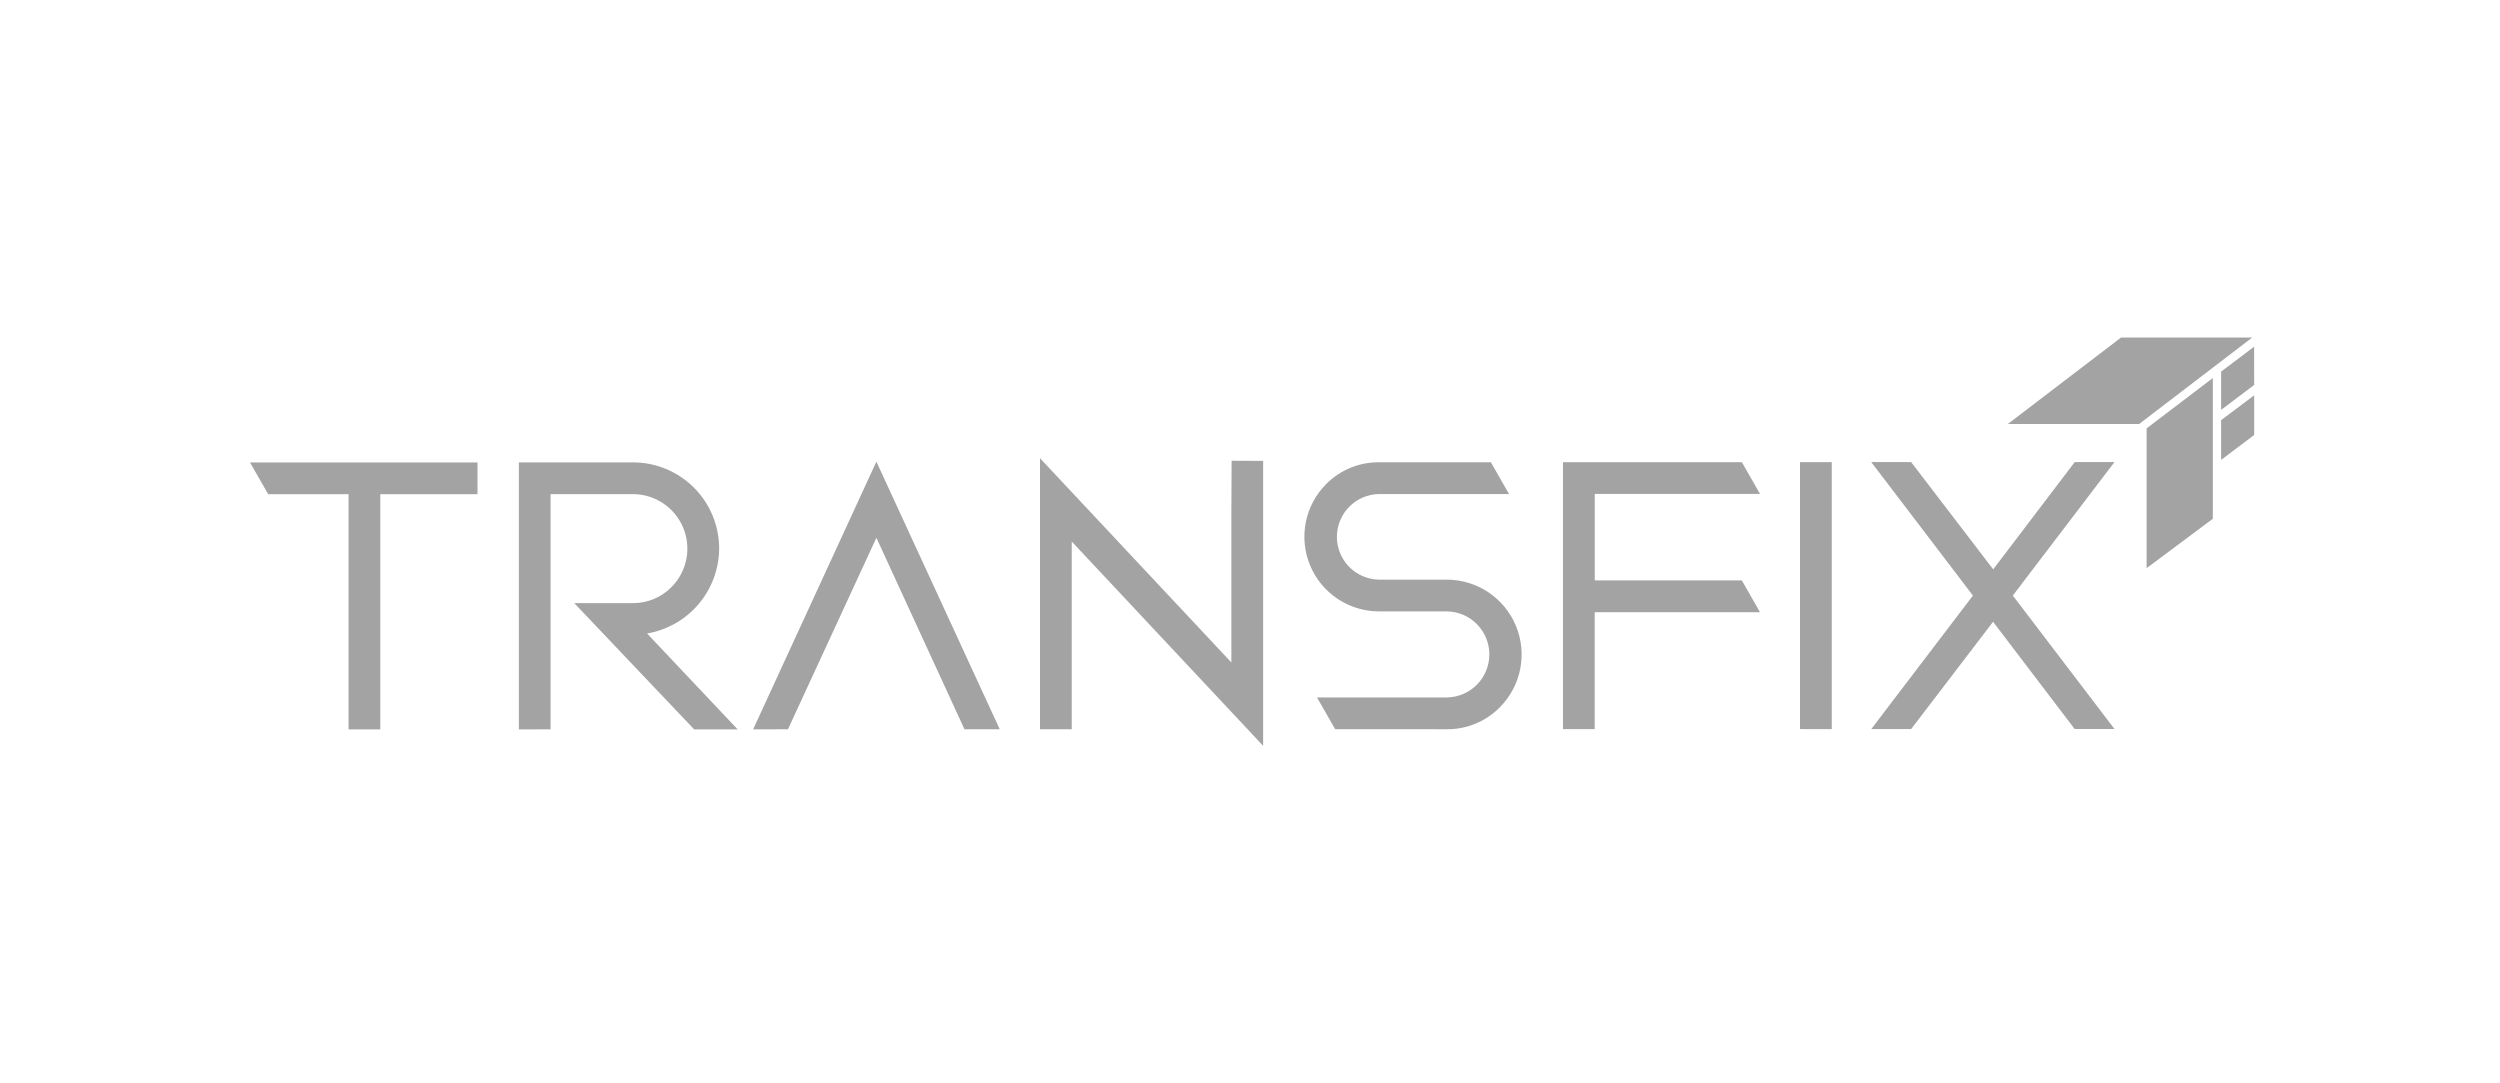 <svg width="600" height="260" viewBox="0 0 600 260" fill="none" xmlns="http://www.w3.org/2000/svg">
<g clip-path="url(#clip0_128_59)">
<path d="M509.062 81H540.546L513.386 101.762H481.874L509.062 81Z" fill="#A3A3A3"/>
<path d="M515.185 102.812V136.358L531.08 124.504V90.726L515.185 102.812Z" fill="#A3A3A3"/>
<path d="M533.072 89.177L540.994 83.207L541 92.383L533.072 98.369V89.177Z" fill="#A3A3A3"/>
<path d="M533.072 100.837L541 94.874V104.395L533.072 110.376V100.837Z" fill="#A3A3A3"/>
<path d="M83.658 175.056V118.609H64.364L60 110.988H114.603V118.603H91.268V175.051L83.658 175.056Z" fill="#A3A3A3"/>
<path d="M124.529 175.051V110.971H151.949C157.422 110.979 162.667 113.155 166.537 117.024C170.407 120.892 172.586 126.137 172.595 131.608C172.579 136.505 170.835 141.238 167.671 144.975C164.507 148.712 160.125 151.213 155.298 152.036L177.038 175.056H166.602L137.825 144.75H151.938C153.649 144.753 155.343 144.416 156.922 143.759C158.501 143.101 159.934 142.136 161.137 140.92C162.964 139.093 164.209 136.767 164.715 134.234C165.222 131.701 164.966 129.075 163.982 126.686C162.997 124.298 161.328 122.255 159.183 120.814C157.039 119.374 154.516 118.6 151.932 118.592H132.139V175.045L124.529 175.051Z" fill="#A3A3A3"/>
<path d="M180.755 175.039L210.332 110.795L239.938 175.022H231.471L231.358 174.773L210.332 129.066L189.109 175.028L180.755 175.039Z" fill="#A3A3A3"/>
<path d="M303.15 178.994L257.218 129.974V175.022H249.602V109.973L295.529 158.993V122.972L295.586 110.58L303.15 110.614V178.994Z" fill="#A3A3A3"/>
<path d="M320.441 175.005L316.077 167.385H347.357C350.054 167.322 352.619 166.206 354.503 164.277C356.388 162.347 357.443 159.757 357.443 157.06C357.443 154.363 356.388 151.773 354.503 149.844C352.619 147.915 350.054 146.799 347.357 146.736H330.9C327.368 146.723 323.919 145.667 320.985 143.699C318.052 141.732 315.766 138.941 314.414 135.678C313.063 132.415 312.706 128.826 313.388 125.361C314.071 121.896 315.763 118.71 318.251 116.203C319.903 114.529 321.872 113.202 324.043 112.299C326.214 111.396 328.543 110.935 330.894 110.943H357.81L362.169 118.569H330.889C328.206 118.632 325.654 119.742 323.778 121.662C321.903 123.582 320.853 126.159 320.853 128.842C320.853 131.526 321.903 134.103 323.778 136.023C325.654 137.943 328.206 139.053 330.889 139.116H347.346C350.881 139.139 354.331 140.205 357.263 142.18C360.195 144.155 362.479 146.951 363.829 150.218C365.18 153.485 365.536 157.077 364.854 160.546C364.172 164.014 362.482 167.204 359.995 169.717C358.347 171.398 356.38 172.733 354.209 173.644C352.037 174.554 349.706 175.021 347.351 175.017L320.441 175.005Z" fill="#A3A3A3"/>
<path d="M375.113 174.994V110.92H418.043L422.407 118.547H382.74V139.303H418.043L422.401 146.929H382.728V174.994H375.113Z" fill="#A3A3A3"/>
<path d="M432.003 174.983V110.909H439.624V174.988L432.003 174.983Z" fill="#A3A3A3"/>
<path d="M449.102 174.977L473.503 142.935L449.102 110.903H458.675L478.367 136.642L497.939 110.892H507.479L483.077 142.935L507.479 174.966H497.922L478.338 149.227L458.675 174.977H449.102Z" fill="#A3A3A3"/>
</g>
<defs>
<clipPath id="clip0_128_59">
<rect width="481" height="98" fill="white" transform="translate(60 81)"/>
</clipPath>
</defs>
</svg>
